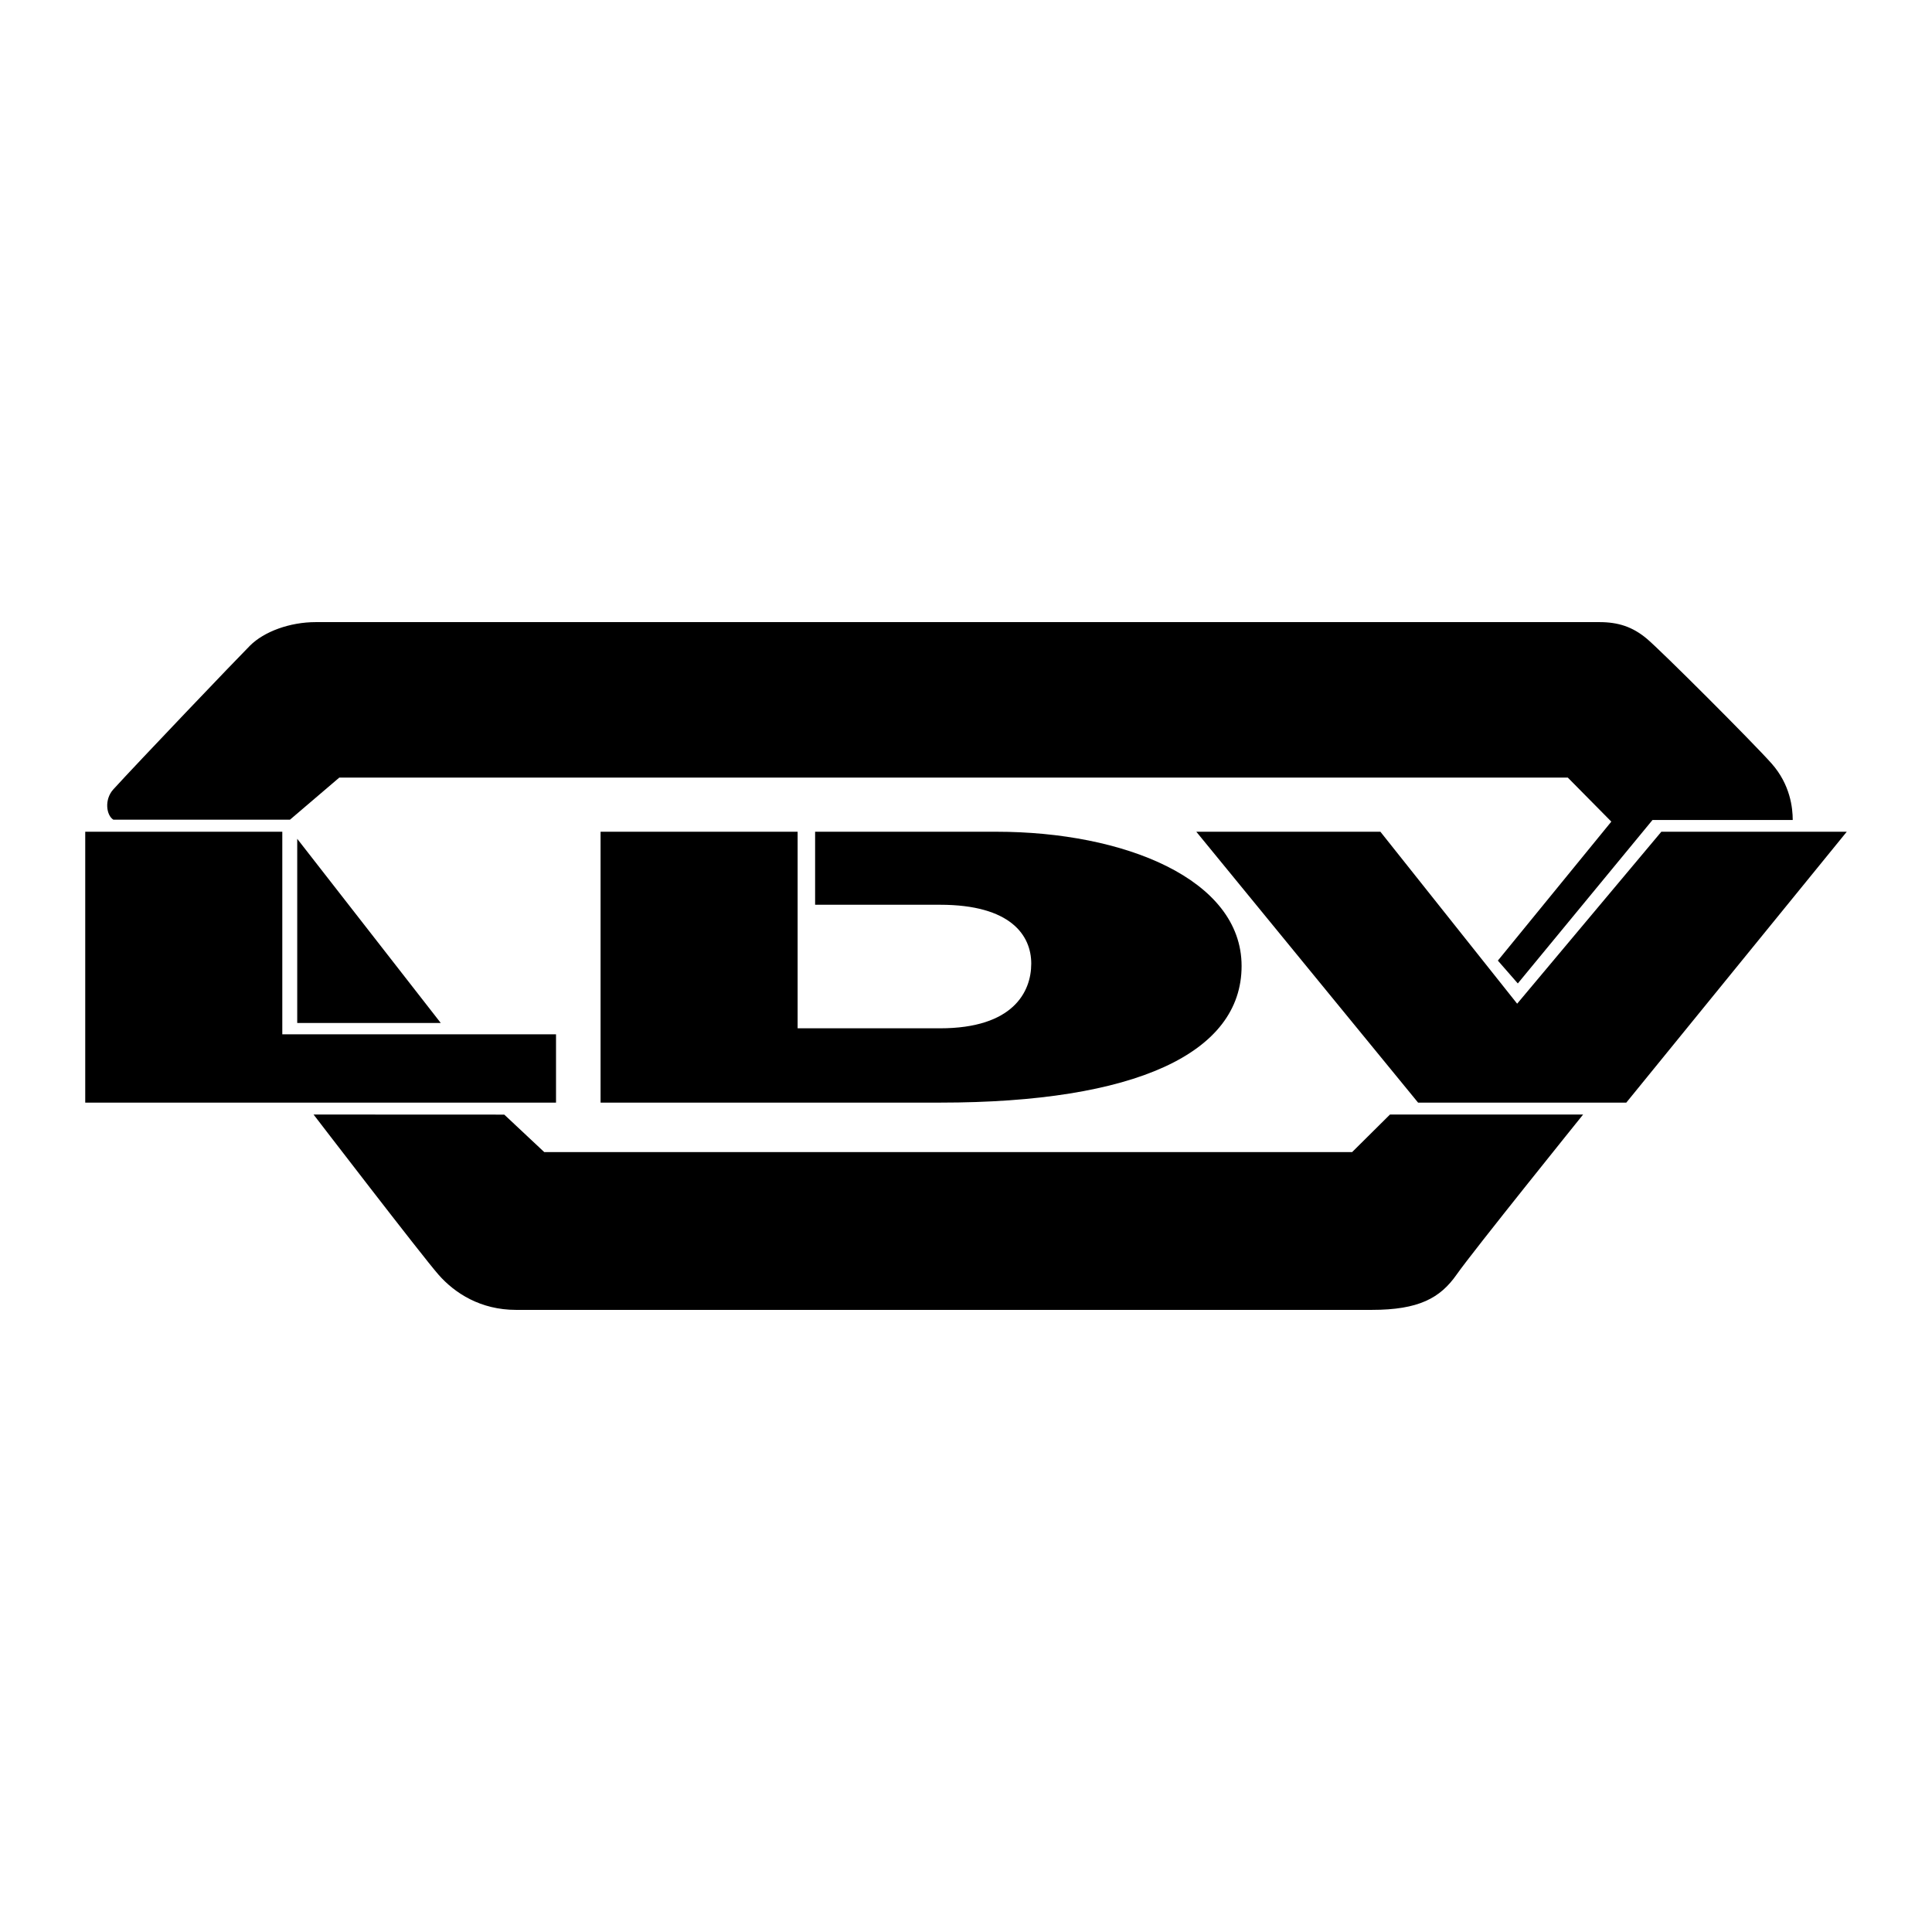 <svg xmlns="http://www.w3.org/2000/svg" width="2500" height="2500" viewBox="0 0 192.756 192.756"><g fill-rule="evenodd" clip-rule="evenodd"><path fill="#fff" d="M0 0h192.756v192.756H0V0z"/><path d="M8.504 82.983v27.025h46.97v-6.815H28.165v-20.21H8.504zM93.793 102.594H79.579V82.983h-19.66v27.025h33.875c19.504 0 30.08-4.936 30.08-13.63 0-8.695-11.766-13.395-24.455-13.395H81.324v7.285h12.47c7.051 0 9.094 3.055 9.094 5.875-.001 2.82-1.81 6.451-9.095 6.451zM119.357 82.983l22.125 27.025h20.774l21.996-27.025h-18.5l-14.385 17.156-13.644-17.156h-18.366z"/><path d="M28.934 81.779H11.309c-.705-.44-.922-2.012 0-3.025 2.35-2.585 12.332-13.037 13.63-14.335 1.41-1.41 3.98-2.35 6.565-2.35h128.074c1.879 0 3.305.47 4.713 1.645 1.41 1.175 10.576 10.34 12.455 12.455 1.881 2.115 2.115 4.465 2.115 5.64h-13.99l-13.439 16.309-1.99-2.279 11.32-13.865-4.344-4.395H33.854l-4.92 4.2z"/><path d="M29.654 83.688v18.374h14.32l-14.32-18.374zM31.284 111.197s10.81 14.086 12.455 15.965c1.645 1.881 4.23 3.525 7.74 3.525h85.375c4.699 0 6.83-1.176 8.475-3.525s12.619-15.965 12.619-15.965h-19.27l-3.775 3.746H54.299l-3.988-3.738-19.027-.008z"/></g></svg>
